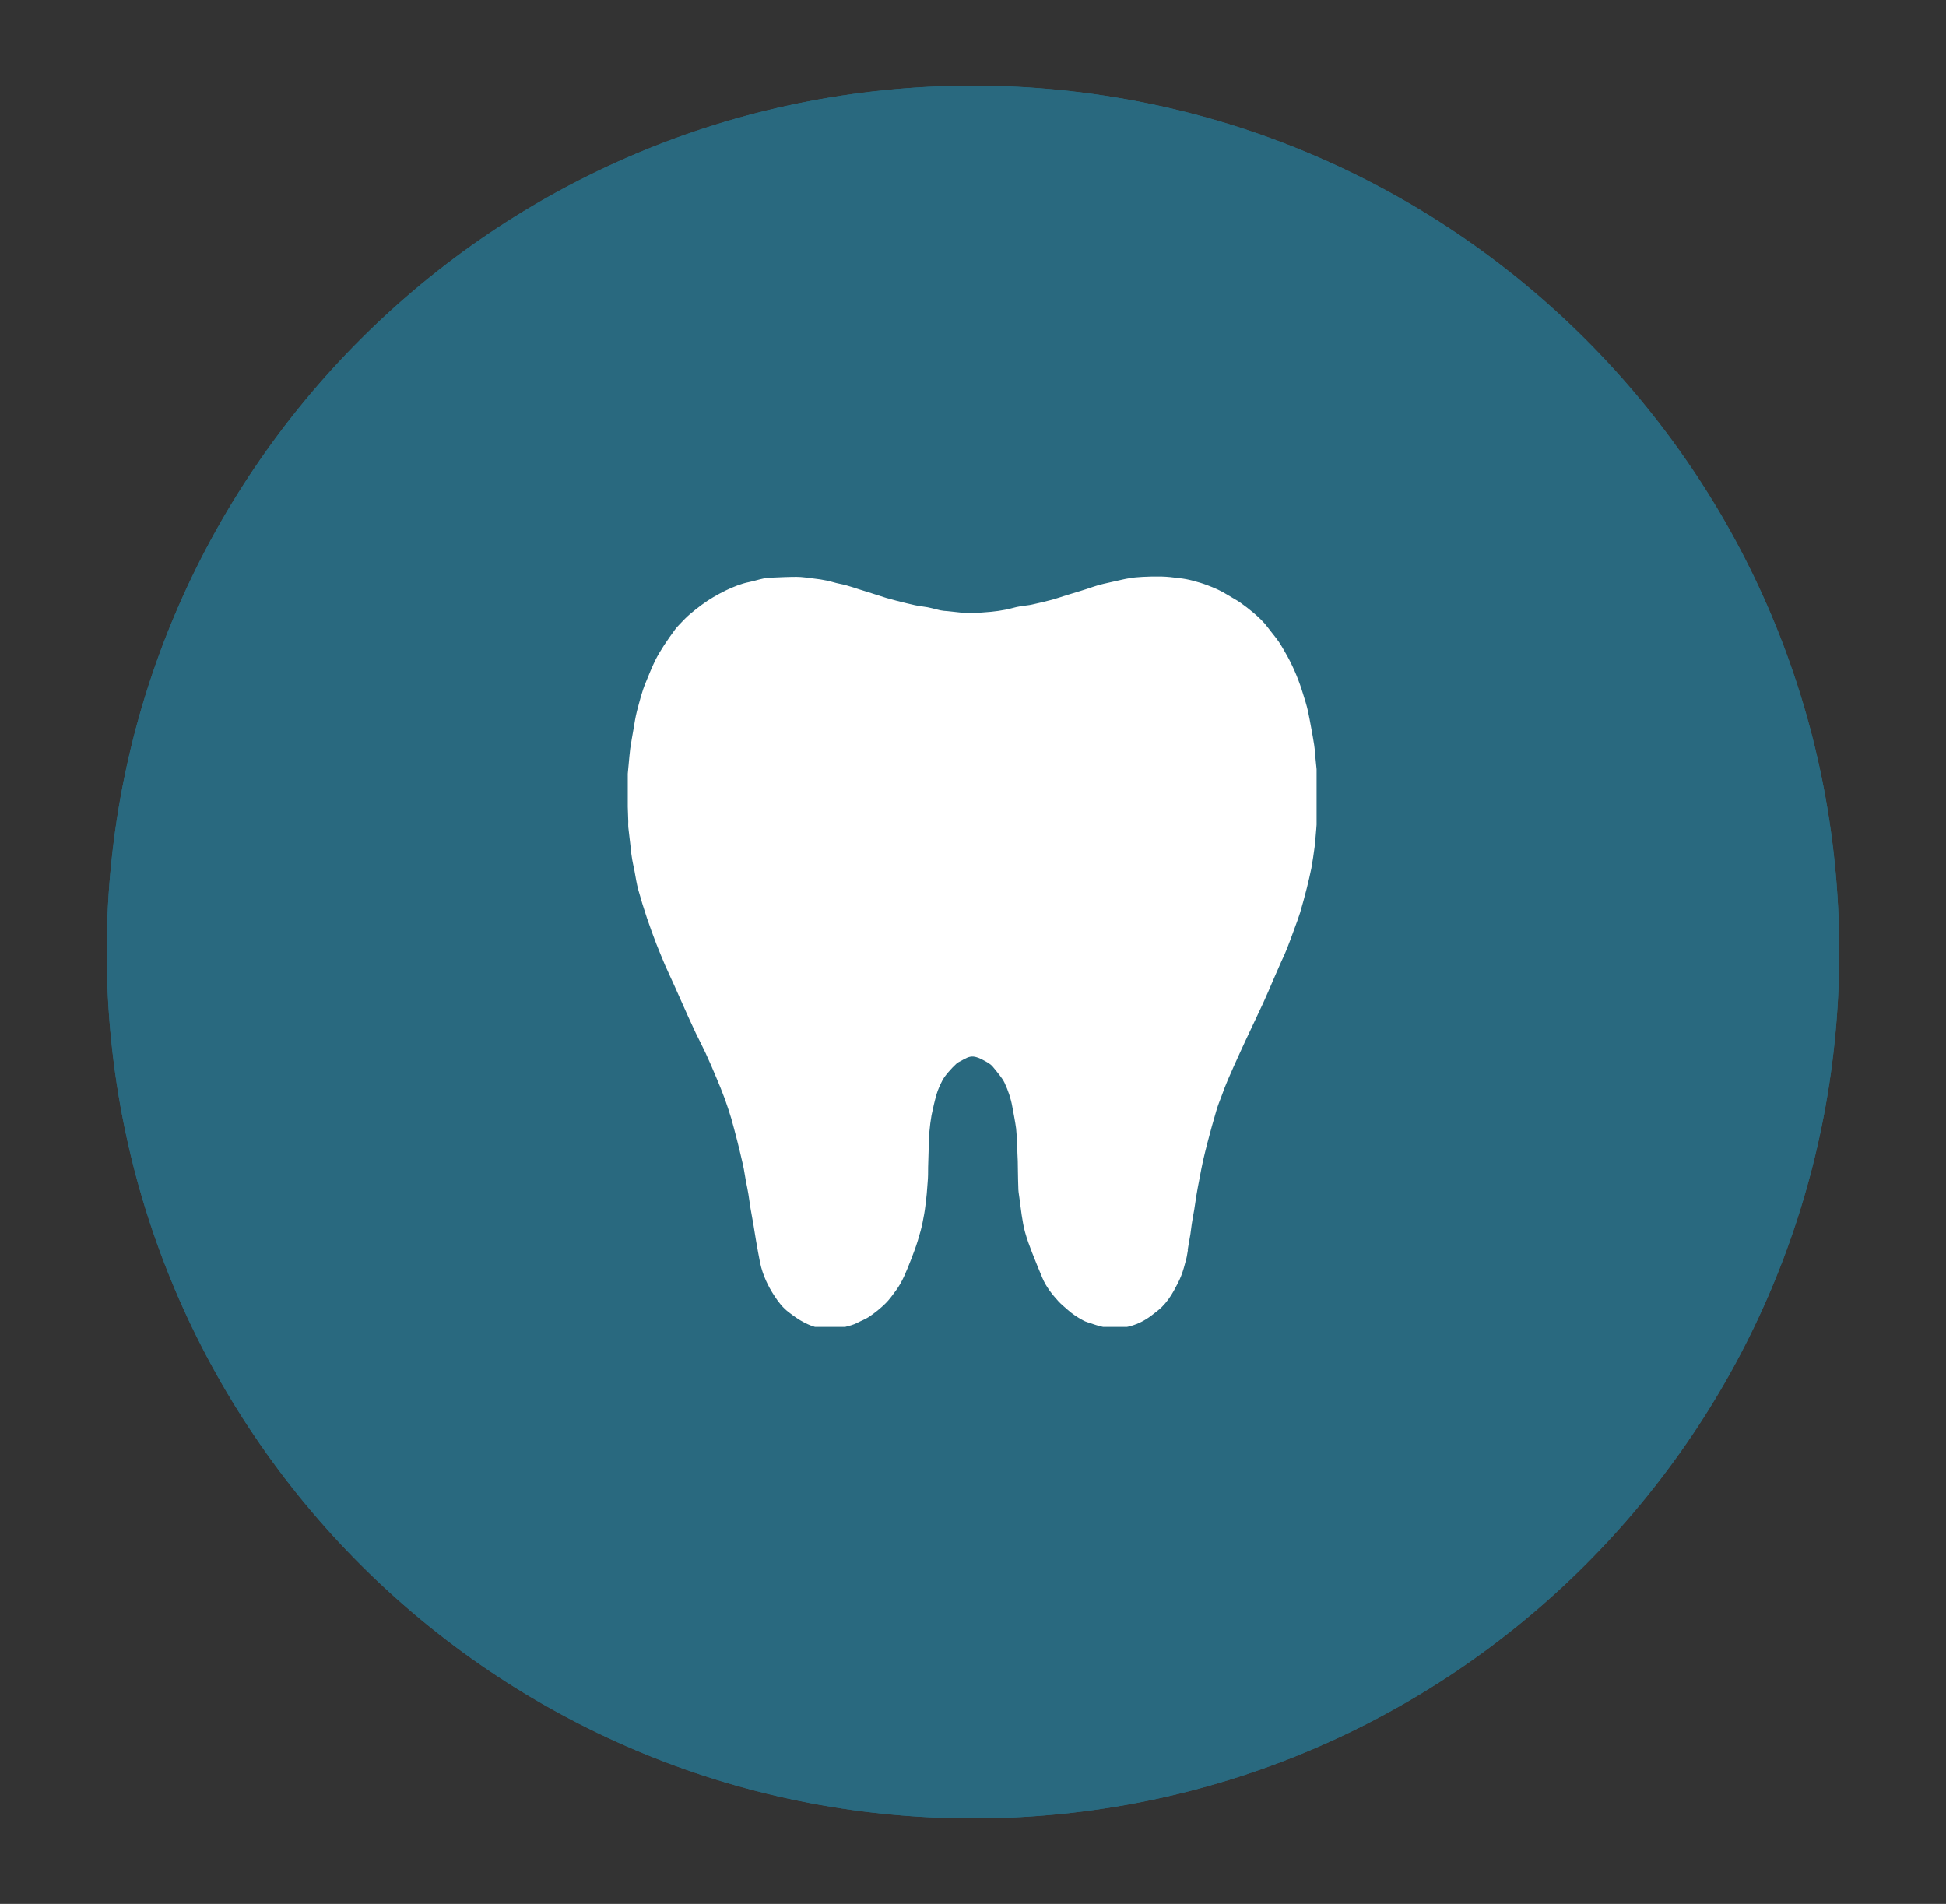 <?xml version="1.0" encoding="UTF-8"?>
<svg id="Layer_1" xmlns="http://www.w3.org/2000/svg" xmlns:xlink="http://www.w3.org/1999/xlink" viewBox="0 0 119.22 116.64">
  <rect x="0" y="0" width="119.22" height="116.64" fill="#333333" stroke="none"/>
  <defs>
    <style>
      .cls-1 {
        fill: none;
      }

      .cls-2 {
        clip-path: url(#clippath-1);
      }

      .cls-3 {
        fill: #fff;
      }

      .cls-4 {
        fill: #29697f;
      }

      .cls-5 {
        clip-path: url(#clippath);
      }
    </style>
    <clipPath id="clippath">
      <path class="cls-4" d="M59.61,5.25C30.3,5.25,6.54,29.01,6.54,58.32s23.76,53.08,53.07,53.08,53.07-23.76,53.07-53.08S88.92,5.25,59.61,5.25Z"/>
    </clipPath>
    <clipPath id="clippath-1">
      <rect class="cls-1" x="38.46" y="35.3" width="42.2" height="45.99"/>
    </clipPath>
  </defs>
  <g>
    <path class="cls-4" d="M59.61,5.25C30.3,5.25,6.54,29.01,6.54,58.32s23.76,53.08,53.07,53.08,53.07-23.76,53.07-53.08S88.92,5.25,59.61,5.25Z"/>
    <g class="cls-5">
      <path class="cls-4" d="M6.54,5.25h106.15v106.15H6.54V5.25Z"/>
    </g>
  </g>
  <g class="cls-2">
    <path class="cls-3" d="M72.78,76.56c-.04.2-.06.4-.11.59-.09.34-.18.69-.31,1.02-.12.31-.29.61-.45.91-.2.36-.44.7-.73.99-.2.2-.43.36-.66.54-.37.28-.78.49-1.23.62-.22.06-.46.11-.69.12-.32.01-.65,0-.97-.05-.32-.06-.62-.17-.93-.27-.13-.04-.26-.09-.38-.16-.32-.17-.63-.38-.9-.62-.19-.17-.39-.33-.56-.51-.4-.44-.77-.9-1-1.45-.21-.51-.43-1.03-.63-1.55-.16-.41-.31-.82-.43-1.25-.1-.35-.15-.71-.21-1.07-.05-.32-.08-.65-.13-.98-.02-.18-.06-.37-.07-.55-.02-.41-.02-.83-.03-1.24,0-.35-.01-.69-.03-1.03,0-.23-.01-.46-.03-.69-.01-.27-.02-.54-.05-.8-.06-.44-.15-.88-.23-1.32-.09-.52-.26-1.01-.48-1.48-.08-.17-.19-.31-.3-.46-.13-.17-.27-.34-.41-.51-.16-.2-.4-.31-.62-.43-.17-.09-.37-.18-.56-.2-.27-.03-.51.11-.75.25-.11.06-.23.11-.31.19-.17.16-.33.32-.48.5-.14.16-.27.33-.37.51-.14.27-.27.55-.36.85-.12.42-.22.85-.31,1.29-.06.33-.1.67-.13,1-.03.39-.04.78-.05,1.18-.01.33-.02.67-.03,1,0,.32,0,.63-.03.94s-.04.63-.08.94c-.04.33-.07.66-.13.99-.06.35-.13.7-.22,1.04-.11.4-.23.8-.37,1.18-.13.37-.28.74-.43,1.11-.13.32-.27.64-.44.94-.16.29-.37.55-.57.82-.1.13-.21.26-.32.37-.32.32-.67.6-1.04.85-.23.15-.47.23-.71.36-.25.13-.52.19-.78.26-.19.05-.38.09-.57.09-.34,0-.68,0-1.01-.05-.31-.05-.6-.17-.89-.32-.34-.17-.65-.4-.95-.63-.36-.27-.63-.62-.87-.99-.41-.62-.72-1.29-.88-2.02-.09-.45-.17-.9-.25-1.36-.06-.32-.1-.65-.16-.98-.06-.34-.12-.67-.18-1.01-.05-.29-.08-.58-.13-.87-.04-.26-.1-.52-.15-.78-.05-.25-.08-.51-.13-.76-.04-.2-.08-.39-.13-.59-.09-.39-.18-.77-.28-1.16-.12-.45-.23-.9-.36-1.35-.12-.41-.26-.81-.4-1.21-.16-.44-.34-.87-.52-1.3-.21-.5-.42-1-.65-1.49-.19-.41-.4-.81-.6-1.22-.16-.34-.32-.69-.48-1.04-.29-.64-.57-1.28-.86-1.93-.18-.4-.37-.8-.55-1.21-.18-.43-.36-.86-.53-1.29-.2-.53-.4-1.06-.58-1.6-.19-.57-.37-1.15-.53-1.73-.1-.37-.16-.77-.23-1.15-.06-.3-.13-.59-.17-.89-.04-.23-.05-.45-.08-.68-.04-.37-.09-.74-.13-1.11-.01-.11,0-.22,0-.34-.01-.5-.04-1-.05-1.49,0-.36-.01-.72,0-1.07,0-.3.05-.61.07-.91.03-.33.06-.67.1-1,.06-.4.13-.79.2-1.19.06-.37.12-.74.21-1.1.16-.59.3-1.19.54-1.76.19-.46.37-.92.59-1.37.16-.32.35-.62.54-.92.21-.32.43-.63.65-.93.1-.14.22-.27.34-.39.18-.19.37-.39.57-.56.23-.2.48-.39.73-.58.47-.35.98-.64,1.51-.9.45-.21.9-.4,1.4-.5.3-.06.59-.16.89-.22.14-.03.29-.05.44-.05.52-.02,1.05-.05,1.57-.05.35,0,.69.06,1.04.1.28.03.55.07.83.13.25.05.5.14.76.19.58.11,1.12.33,1.68.49.4.12.79.26,1.19.38.42.12.84.23,1.26.33.33.08.66.16,1,.2.37.04.71.15,1.06.23.14.03.29.04.44.05.31.03.62.07.92.1h.01c.19,0,.37.03.56.02.39-.02.79-.04,1.18-.08.3-.03.59-.07.89-.13.22-.04.44-.11.66-.16.14-.03.27-.05.41-.07.17-.03.36-.04.53-.08.42-.09.83-.19,1.25-.3.29-.08.57-.18.86-.27.55-.17,1.11-.33,1.65-.52.42-.15.86-.23,1.29-.33.32-.07.63-.15.95-.2.26-.05.53-.06.8-.08.38-.02.76-.03,1.15-.02.36.01.73.05,1.09.1.28.03.55.08.81.15.31.08.61.17.9.28.42.16.83.33,1.22.58.27.17.55.31.81.49.27.19.54.4.79.61.33.28.64.57.9.92.22.3.47.58.68.89.19.29.36.6.53.9.39.72.7,1.48.94,2.27.11.35.22.69.3,1.05.08.36.14.72.21,1.09.06.33.12.65.17.98.03.17.04.34.05.51l.1.99s0,.05,0,.08c.02.48.04.96.05,1.44,0,.37.01.73,0,1.1-.01.34-.05.69-.07,1.04-.03.36-.06.73-.1,1.09-.06.44-.12.87-.2,1.31-.08.41-.18.81-.28,1.22-.13.5-.26,1-.41,1.5-.1.32-.22.64-.34.96-.15.41-.29.81-.45,1.21-.11.28-.23.55-.36.82-.16.37-.33.75-.49,1.12-.2.47-.4.94-.61,1.4-.25.55-.52,1.09-.77,1.64-.23.48-.45.96-.67,1.44-.25.55-.5,1.1-.74,1.66-.14.32-.26.65-.38.98-.12.31-.24.61-.33.93-.19.63-.36,1.27-.53,1.91-.1.38-.19.76-.28,1.14-.08.35-.14.71-.21,1.06-.07.36-.14.72-.2,1.09-.05.29-.08.58-.13.86-.05.29-.11.58-.15.87-.03.2-.05.4-.08.6-.04.23-.08.46-.12.69-.02.1-.03.19-.05.3Z"/>
  </g>
</svg>